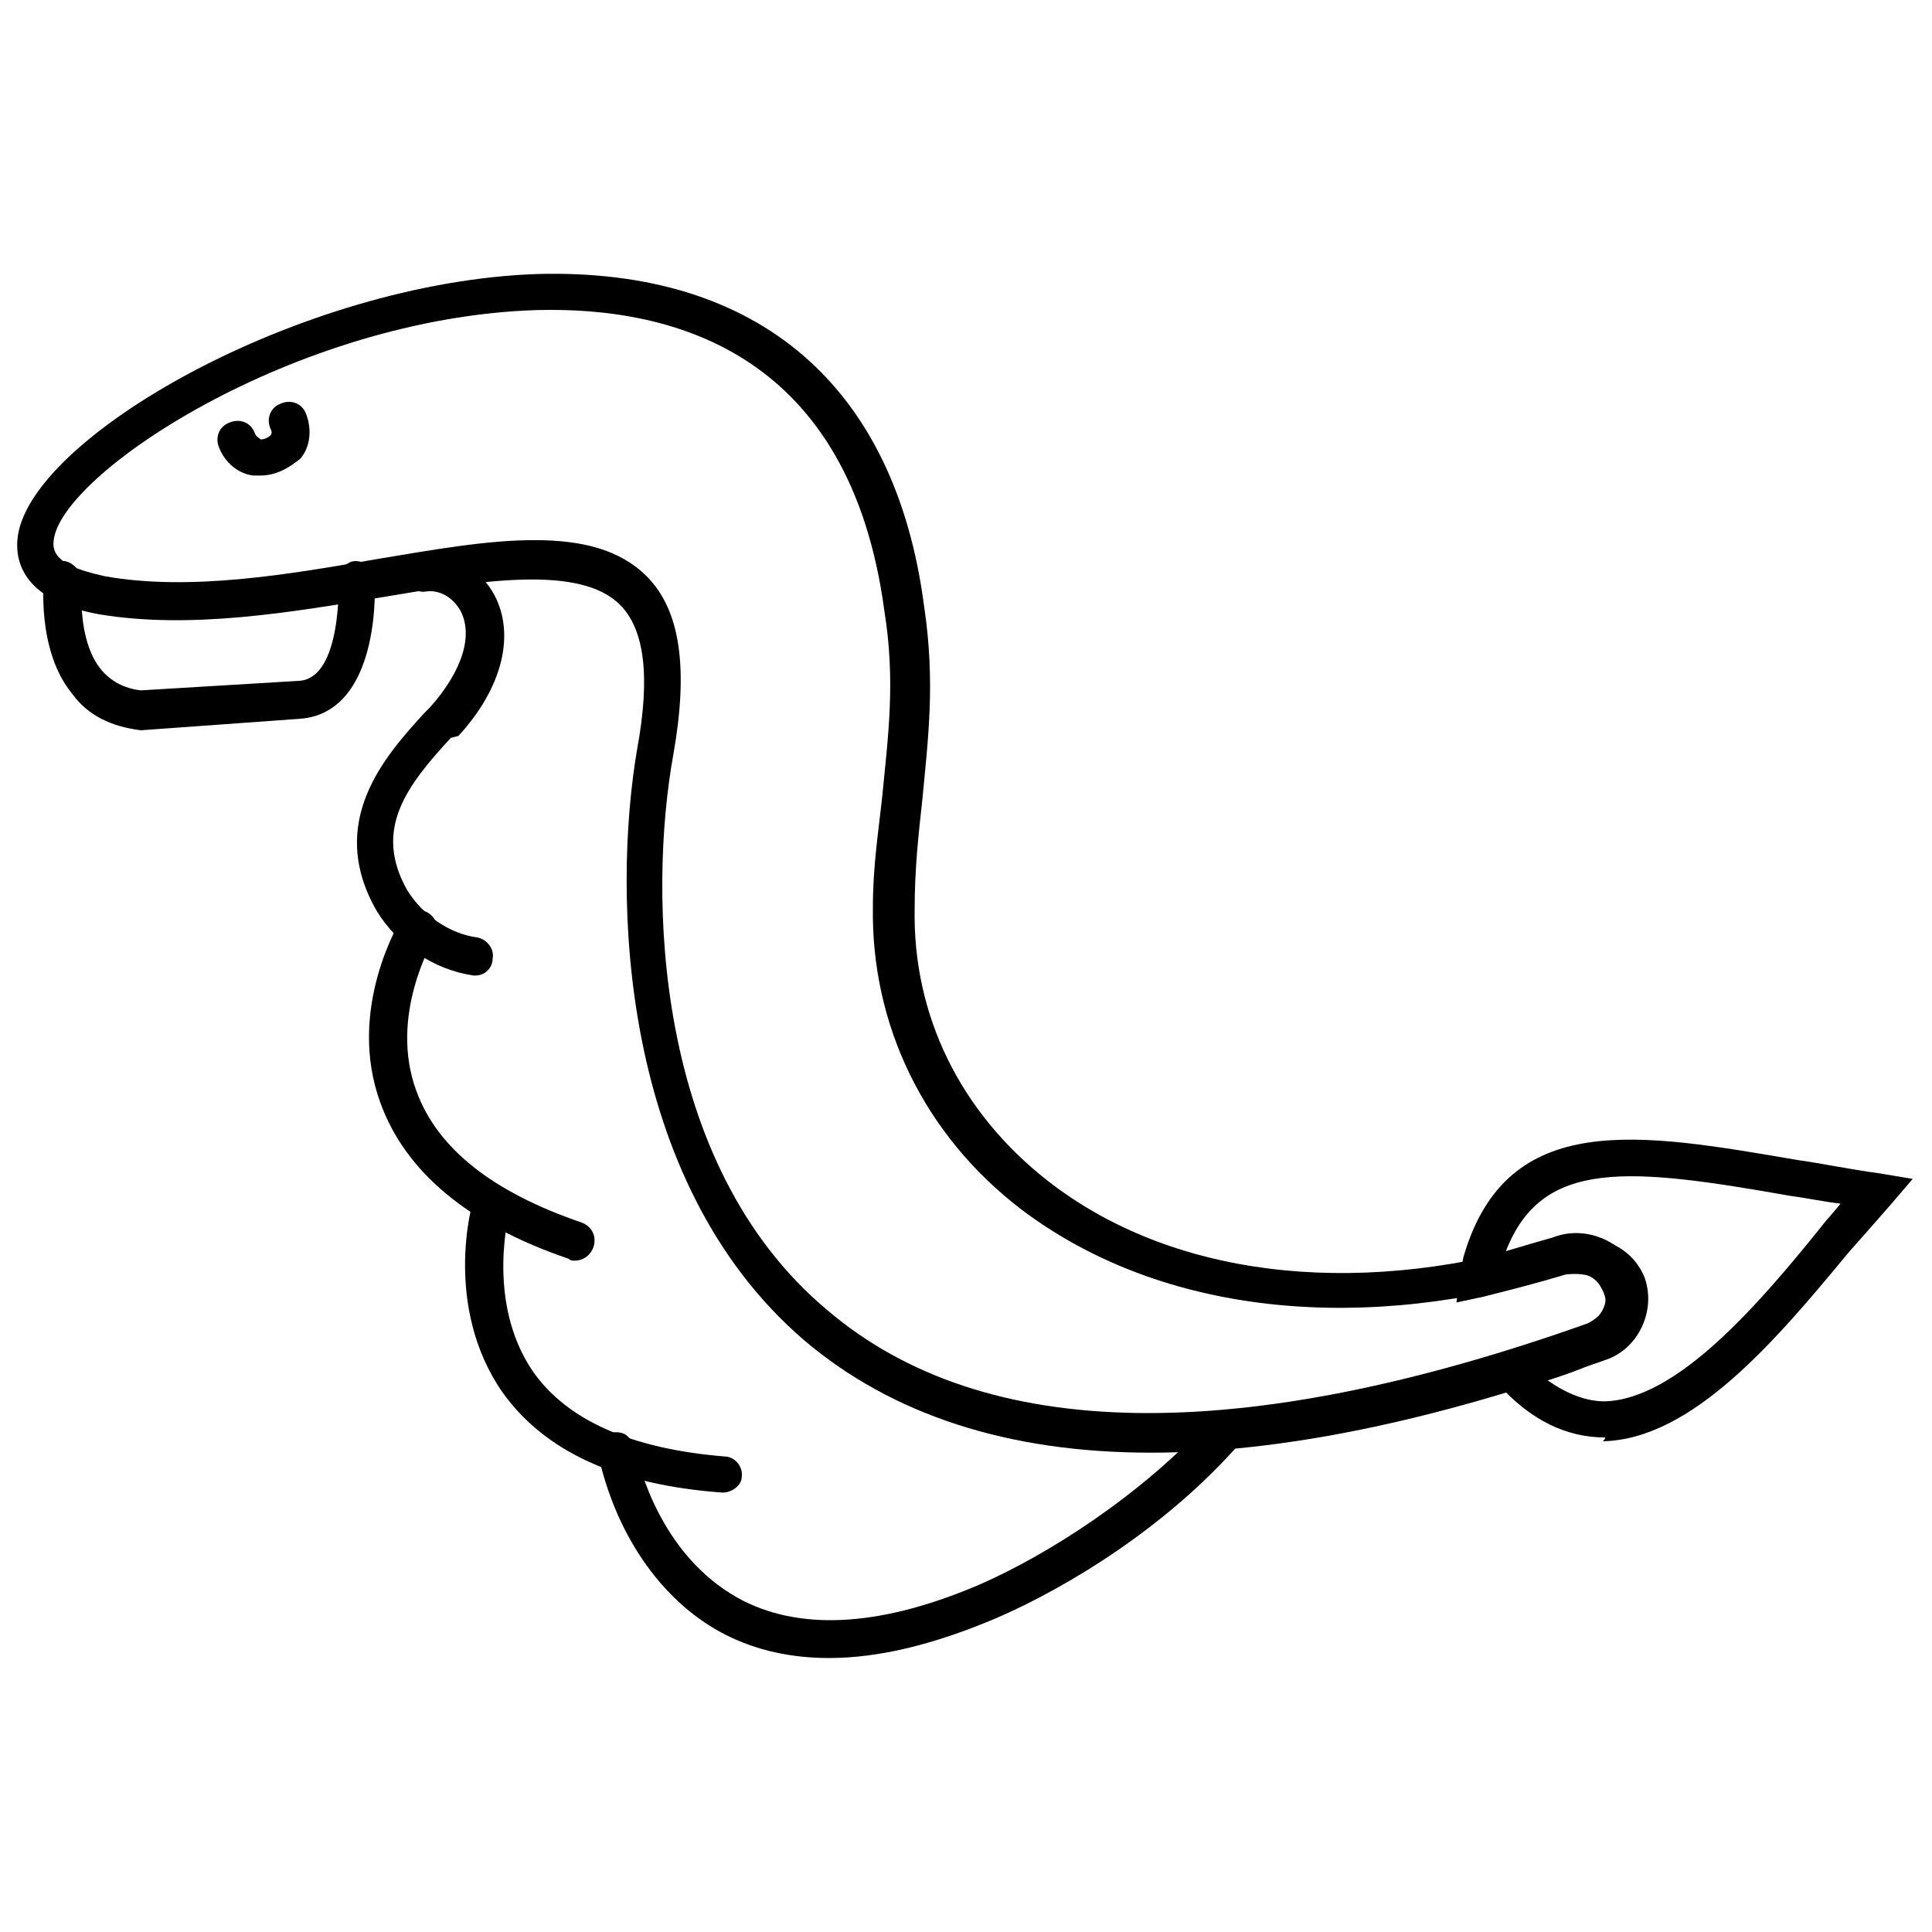 <?xml version="1.0" encoding="UTF-8"?>
<!-- Uploaded to: SVG Repo, www.svgrepo.com, Generator: SVG Repo Mixer Tools -->
<svg width="800px" height="800px" version="1.1" viewBox="144 144 512 512" xmlns="http://www.w3.org/2000/svg">
 <defs>
  <clipPath id="a">
   <path d="m148.09 216h432.91v313h-432.91z"/>
  </clipPath>
 </defs>
 <g clip-path="url(#a)">
  <path d="m448.87 528.97c-37.785 0-68.52-10.078-91.691-29.727-49.375-42.32-50.883-118.39-44.336-156.68 3.527-19.145 2.016-31.738-4.535-38.289-10.578-10.578-36.273-6.551-62.977-2.016-24.184 4.031-50.883 8.566-75.066 4.535-19.648-3.527-22.168-13.602-21.664-19.648 2.016-26.703 75.066-68.52 138.04-70.535 58.441-1.512 94.715 29.727 102.27 88.168 3.023 20.152 1.008 35.266-0.504 51.387-1.008 9.07-2.016 18.137-2.016 28.719-0.504 28.215 12.09 53.906 35.266 72.043 32.242 25.191 80.105 31.234 130.49 16.625 16.121-4.535 24.688 1.512 27.711 9.07 3.023 8.566-1.512 18.641-10.078 21.664-46.852 16.629-86.652 24.688-120.91 24.688zm-163.23-241.83c12.594 0 22.672 2.519 29.727 9.574 9.07 9.07 11.082 24.688 7.055 47.359-6.551 36.273-5.543 108.32 40.809 147.11 41.312 35.266 109.33 36.273 201.52 3.527 4.031-1.512 5.543-6.047 4.535-9.07-1.512-4.031-7.055-5.039-15.113-3.023-53.402 15.113-104.29 8.566-139.55-18.137-25.695-19.648-39.801-48.871-39.297-80.105 0-11.082 1.512-20.152 2.519-29.727 1.512-15.617 3.527-30.23 0.504-48.871-9.07-67.512-54.914-80.609-92.195-79.602-63.992 2.016-126.97 43.832-127.97 61.465-0.504 5.543 7.055 7.559 13.602 9.07 22.672 4.031 48.871-0.504 72.043-4.535 15.117-2.519 29.223-5.039 41.816-5.039z"/>
 </g>
 <path d="m213.09 270.02h-2.016c-4.031-0.504-7.559-3.527-9.07-7.559-1.008-2.519 0-5.543 3.023-6.551 2.519-1.008 5.543 0 6.551 3.023 0.504 1.008 1.008 1.008 1.512 1.512 1.008 0 2.016-0.504 2.519-1.008 0.504-0.504 0.504-1.008 0-2.016-1.008-2.519 0-5.543 3.023-6.551 2.519-1.008 5.543 0 6.551 3.023 1.512 4.031 1.008 8.566-1.512 11.586-3.027 2.523-6.551 4.539-10.582 4.539z"/>
 <path d="m569.28 524.94c-10.078 0-19.648-4.535-28.215-14.105l-5.543-5.543 11.082-3.527c9.07-3.023 20.656-6.551 22.672-11.082 0-0.504 1.008-2.016-1.008-5.543-1.512-3.023-5.543-4.535-9.07-3.527l-1.512 0.504c-5.039 1.512-10.578 3.023-20.656 5.543l-7.055 1.512 1.008-7.055c0.504-2.016 0.504-4.031 1.008-5.543 11.586-38.793 46.855-32.242 88.168-25.191 7.055 1.008 14.105 2.519 21.664 3.527l9.07 1.512-6.047 7.055c-3.527 4.031-7.055 8.062-11.082 12.594-19.145 23.176-41.312 49.375-64.992 49.879 1.012-1.008 0.508-1.008 0.508-1.008zm-15.113-15.113c5.039 3.527 10.078 5.543 15.113 5.543 19.145-0.504 40.809-25.695 57.434-46.352 1.512-2.016 3.527-4.031 5.039-6.047-4.535-0.504-9.07-1.512-13.098-2.016-42.824-7.559-66-10.078-75.57 14.609 5.039-1.512 8.566-2.519 12.09-3.527l1.512-0.504c8.062-2.519 17.129 1.512 20.656 8.566 2.519 5.039 3.023 9.574 1.008 14.105-3.023 8.066-13.102 12.094-24.184 15.621z"/>
 <path d="m181.34 337.53c-8.062-1.008-14.105-4.031-18.137-9.574-9.574-11.586-7.559-30.23-7.559-30.73 0.504-2.519 3.023-4.535 5.543-4.535 2.519 0.504 4.535 3.023 4.535 5.543 0 0.504-1.512 15.113 5.039 23.176 2.519 3.023 6.047 5.039 10.578 5.543l41.816-2.519c11.586-0.504 10.578-26.703 10.578-26.703 0-2.519 2.016-5.039 4.535-5.039 2.519 0 5.039 2.016 5.039 4.535 0.504 13.602-2.519 36.273-20.152 37.281z"/>
 <path d="m270.02 402.52h-0.504c-10.578-1.512-20.152-8.062-25.695-17.129-13.602-23.68 2.519-41.312 12.594-52.395l1.512-1.512c8.566-9.574 11.586-19.145 8.062-25.695-2.016-3.527-5.543-5.543-9.07-5.039-2.519 0.504-5.039-1.512-5.543-4.031-0.504-2.519 1.512-5.039 4.031-5.543 7.559-1.008 15.617 3.023 19.648 10.578 5.543 10.578 2.016 24.688-9.574 37.281l-2.012 0.512c-11.586 12.594-20.656 24.184-11.586 40.305 4.031 6.551 11.082 11.586 18.641 12.594 2.519 0.504 4.535 3.023 4.031 5.543 0 2.519-2.016 4.531-4.535 4.531z"/>
 <path d="m296.21 478.09c-0.504 0-1.008 0-1.512-0.504-26.703-9.07-43.328-23.176-49.879-41.312-9.07-24.688 5.039-47.863 5.543-48.871 1.512-2.519 4.535-3.023 7.055-1.512s3.023 4.535 1.512 7.055c0 0-12.09 20.152-4.535 40.305 5.543 15.113 20.152 26.703 43.832 34.762 2.519 1.008 4.031 3.527 3.023 6.551-1.008 2.519-3.023 3.527-5.039 3.527z"/>
 <path d="m335.51 539.55c-28.215-2.016-47.359-11.082-58.441-26.703-15.617-22.672-8.062-49.879-7.559-50.883 1.008-2.519 3.527-4.031 6.047-3.527 2.519 1.008 4.031 3.527 3.527 6.047 0 0.504-6.551 24.184 6.047 42.824 9.07 13.098 26.199 20.656 50.883 22.672 2.519 0 5.039 2.519 4.535 5.543 0 2.012-2.519 4.027-5.039 4.027z"/>
 <path d="m363.72 583.39c-10.078 0-19.145-2.016-27.207-6.047-16.121-8.062-28.719-25.191-33.754-46.855v-0.504c-0.504-1.008-0.504-2.519 0-3.527 1.008-2.519 4.031-3.527 6.551-2.519 2.016 1.008 2.519 3.023 3.023 4.031 2.016 9.07 9.07 30.23 28.719 40.305 16.121 8.062 37.281 6.551 62.977-4.535 17.129-7.559 42.32-23.176 61.465-44.336 2.016-2.016 5.039-2.519 7.055-0.504s2.519 5.039 0.504 7.055c-19.648 22.672-46.352 38.793-64.992 46.855-16.629 7.055-31.238 10.582-44.34 10.582z"/>
</svg>